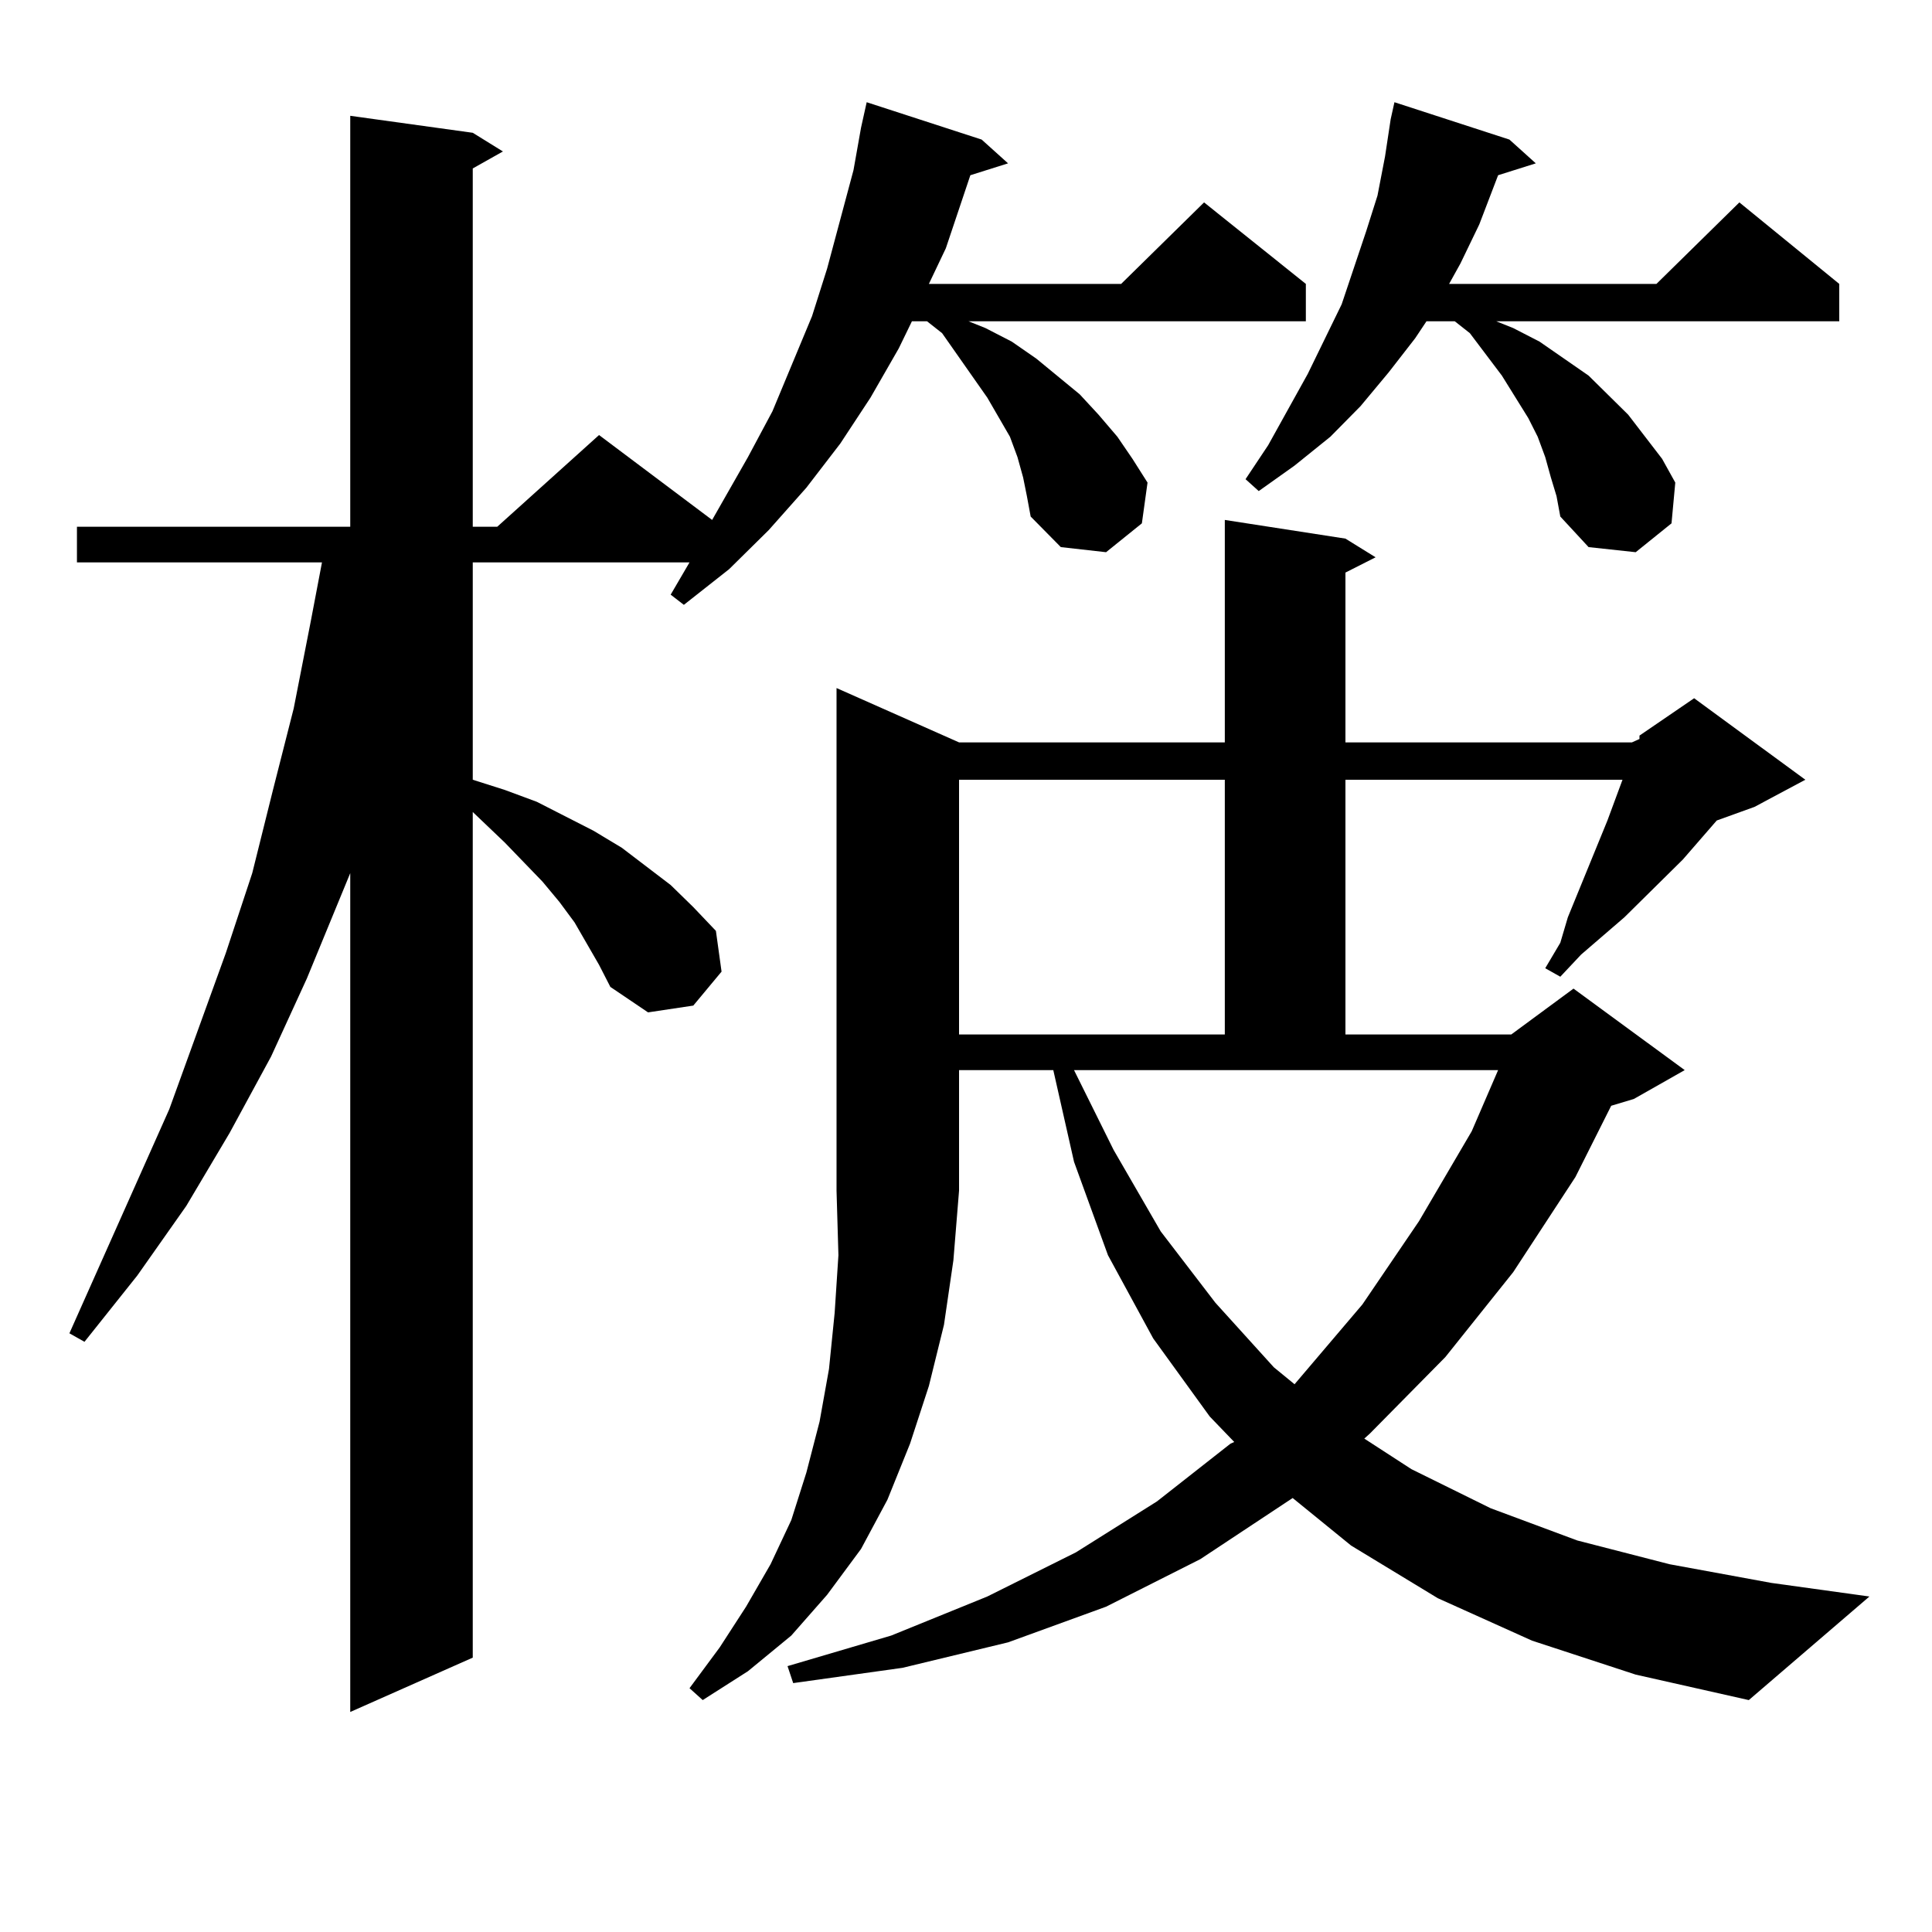 <?xml version="1.0" encoding="utf-8"?>
<!-- Generator: Adobe Illustrator 16.0.0, SVG Export Plug-In . SVG Version: 6.00 Build 0)  -->
<!DOCTYPE svg PUBLIC "-//W3C//DTD SVG 1.1//EN" "http://www.w3.org/Graphics/SVG/1.1/DTD/svg11.dtd">
<svg version="1.1" id="图层_1" xmlns="http://www.w3.org/2000/svg" xmlns:xlink="http://www.w3.org/1999/xlink" x="0px" y="0px"
	 width="1000px" height="1000px" viewBox="0 0 1000 1000" enable-background="new 0 0 1000 1000" xml:space="preserve">
<path d="M529.572,247.148l-2.927-10.547l-3.902-10.547l-11.707-20.215l-23.414-33.398l-7.805-6.152h-7.805l-6.829,14.063
	L450.55,205.84l-15.609,23.73l-17.561,22.852l-19.512,21.973l-20.487,20.215l-23.414,18.457l-6.829-5.273l9.756-16.699H244.701
	v112.5l16.585,5.273l16.585,6.152l29.268,14.941l14.634,8.789l12.683,9.668l12.683,9.668l11.707,11.426l11.707,12.305l2.927,21.094
	l-14.634,17.578l-23.414,3.516l-19.512-13.184l-5.854-11.426l-12.683-21.973l-7.805-10.547l-8.78-10.547l-19.512-20.215
	l-16.585-15.82v437.695l-63.413,28.125v-434.18l-22.438,54.492l-18.536,40.43l-21.463,39.551l-22.438,37.793l-25.365,36.035
	L43.73,694.512l-7.805-4.395l51.706-116.016l29.268-80.859l13.658-41.309l10.731-43.066l10.731-42.188l8.78-44.824l5.854-30.762
	H39.828v-18.457h141.46V59.941l63.413,8.789l15.609,9.668l-15.609,8.789v185.449h12.683l52.682-47.461l58.535,43.945l18.536-32.52
	l12.683-23.73l20.487-49.219l7.805-24.609l13.658-50.977l3.902-21.973l2.927-13.184l59.511,19.336l13.658,12.305l-19.512,6.152
	l-12.683,37.793l-8.78,18.457h99.51l42.926-42.188l52.682,42.188v19.336H501.28l8.78,3.516l13.658,7.031l12.683,8.789l22.438,18.457
	l9.756,10.547l9.756,11.426l7.805,11.426l7.805,12.305l-2.927,21.094l-18.536,14.941l-23.414-2.637l-15.609-15.82l-1.951-10.547
	L529.572,247.148z M496.402,384.258H633.96V269.121l62.438,9.668l15.609,9.668l-15.609,7.91v87.891h148.289l3.902-1.758v-1.758
	l28.292-19.336l57.56,42.188L908.1,417.656l-19.512,7.031l-17.561,20.215l-30.243,29.883l-22.438,19.336l-10.731,11.426
	l-7.805-4.395l7.805-13.184l3.902-13.184l20.487-50.098l7.805-21.094H696.397V535.43h85.852l32.194-23.73l57.56,42.188
	l-26.341,14.941l-11.707,3.516l-18.536,36.914l-32.194,49.219l-35.121,43.945l-39.023,39.551l-2.927,2.637l24.39,15.82
	l40.975,20.215l44.877,16.699l47.804,12.305l52.682,9.668l50.73,7.031l-62.438,53.613l-58.535-13.184l-53.657-17.578l-48.779-21.973
	l-44.877-27.246l-30.243-24.609l-47.804,31.641l-48.779,24.609l-50.73,18.457l-54.633,13.184l-56.584,7.91l-2.927-8.789
	l53.657-15.82l49.755-20.215l45.853-22.852l41.95-26.367l38.048-29.883l1.951-0.879l-12.683-13.184l-29.268-40.43l-23.414-43.066
	l-17.561-48.34l-10.731-47.461h-48.779v62.402l-2.927,36.035l-4.878,33.398l-7.805,31.641l-9.756,29.883L459.33,776.25
	l-13.658,25.488l-17.561,23.73l-18.536,21.094l-22.438,18.457l-23.414,14.941l-6.829-6.152l15.609-21.094l13.658-21.094
	l12.683-21.973l10.731-22.852l7.805-24.609l6.829-26.367l4.878-27.246l2.927-29.004l1.951-29.883l-0.976-33.398V356.133
	L496.402,384.258z M496.402,403.594V535.43H633.96V403.594H496.402z M576.4,595.195l24.39,42.188l28.292,36.914l30.243,33.398
	l10.731,8.789l35.121-41.309l29.268-43.066l27.316-46.582l13.658-31.641H555.913L576.4,595.195z M802.736,247.148l-2.927-10.547
	l-3.902-10.547l-4.878-9.668l-13.658-21.973l-16.585-21.973l-7.805-6.152h-14.634l-5.854,8.789l-13.658,17.578l-14.634,17.578
	l-15.609,15.82l-18.536,14.941l-18.536,13.184l-6.829-6.152l11.707-17.578l20.487-36.914l17.561-36.035l12.683-37.793l5.854-18.457
	l3.902-20.215l2.927-19.336l1.951-8.789l59.511,19.336l13.658,12.305l-19.512,6.152l-9.756,25.488l-9.756,20.215l-5.854,10.547
	h107.314l42.926-42.188l51.706,42.188v19.336H774.444l8.78,3.516l13.658,7.031l25.365,17.578l20.487,20.215l17.561,22.852
	l6.829,12.305l-1.951,21.094l-18.536,14.941l-24.39-2.637l-14.634-15.82l-1.951-10.547L802.736,247.148z"/>
</svg>
